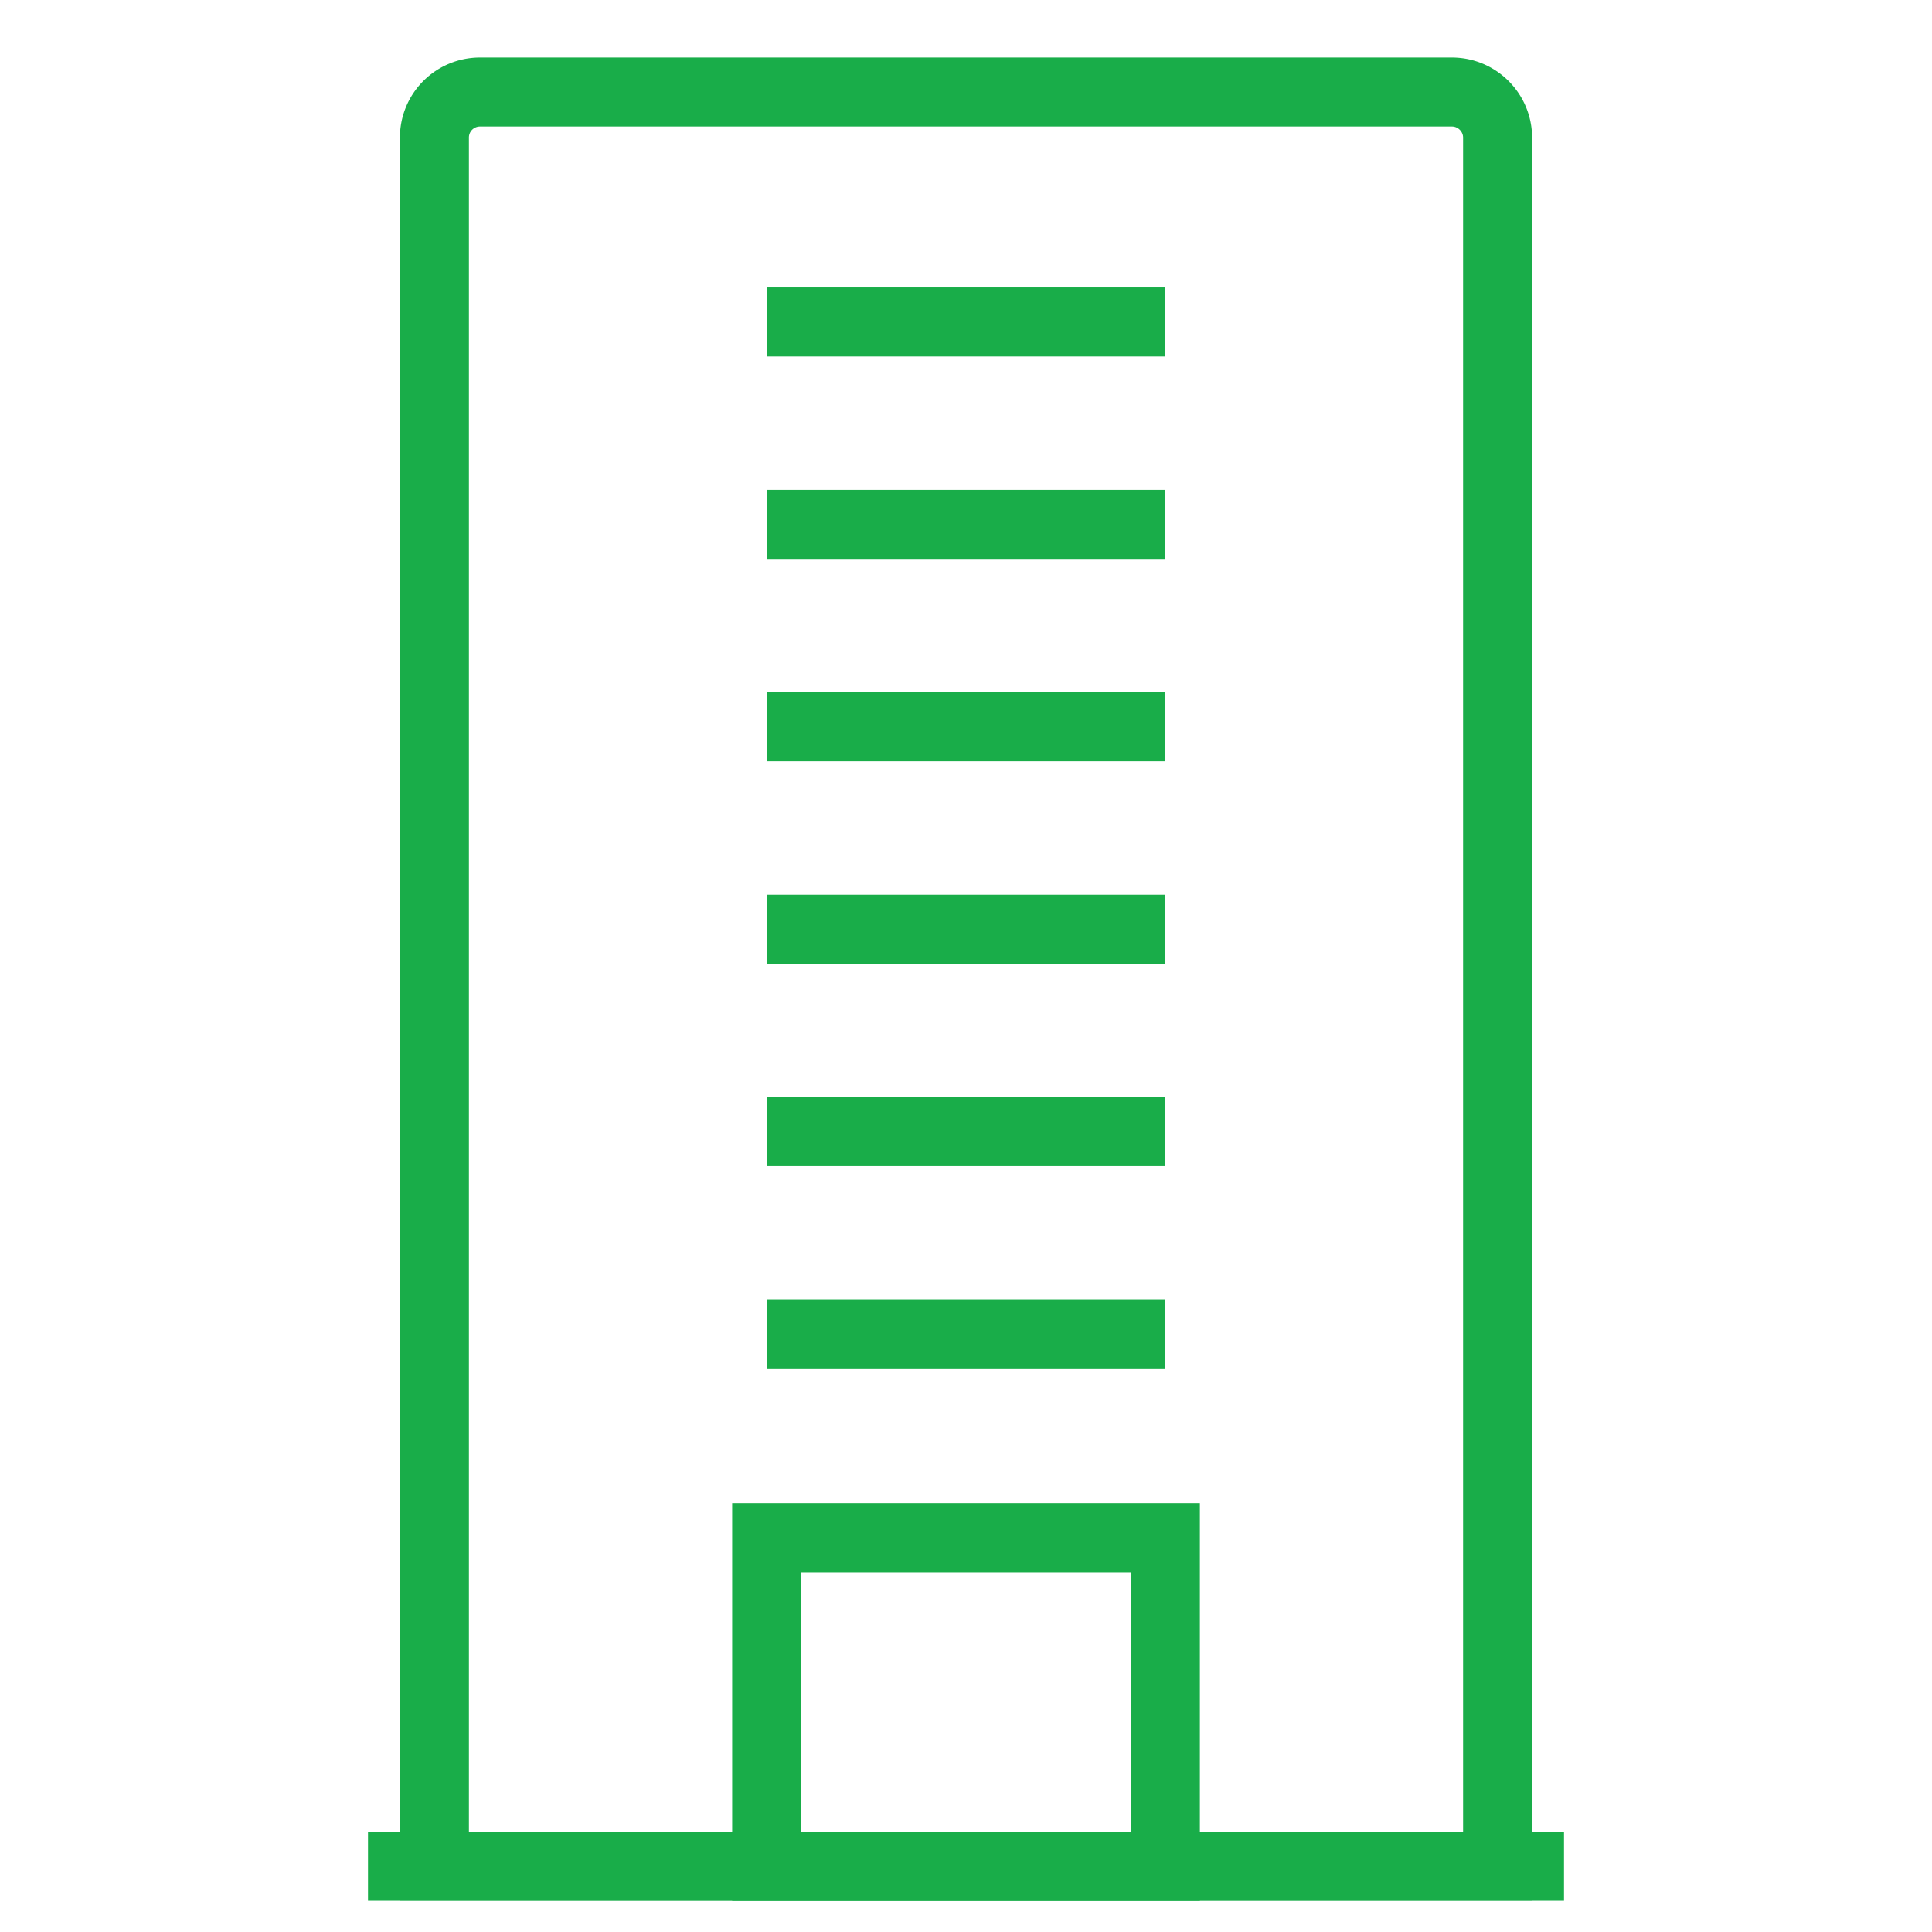 <svg xmlns="http://www.w3.org/2000/svg" width="42" height="42" viewBox="0 0 42 42">
    <g fill="none" fill-rule="evenodd" stroke="#19AD49" stroke-width="1.5">
        <path d="M9.444 2.992A.99.99 0 0 1 10.437 2h21.126c.548 0 .993.447.993.992v37.58H9.444V2.991zM8 40.57h26"/>
        <path d="M16.667 33.429h8.667v7.143h-8.667zM16.667 7h8.666M16.667 11.4h8.666M16.667 15.8h8.666M16.667 20.2h8.666M16.667 24.6h8.666M16.667 29h8.666"/>
    </g>
</svg>

